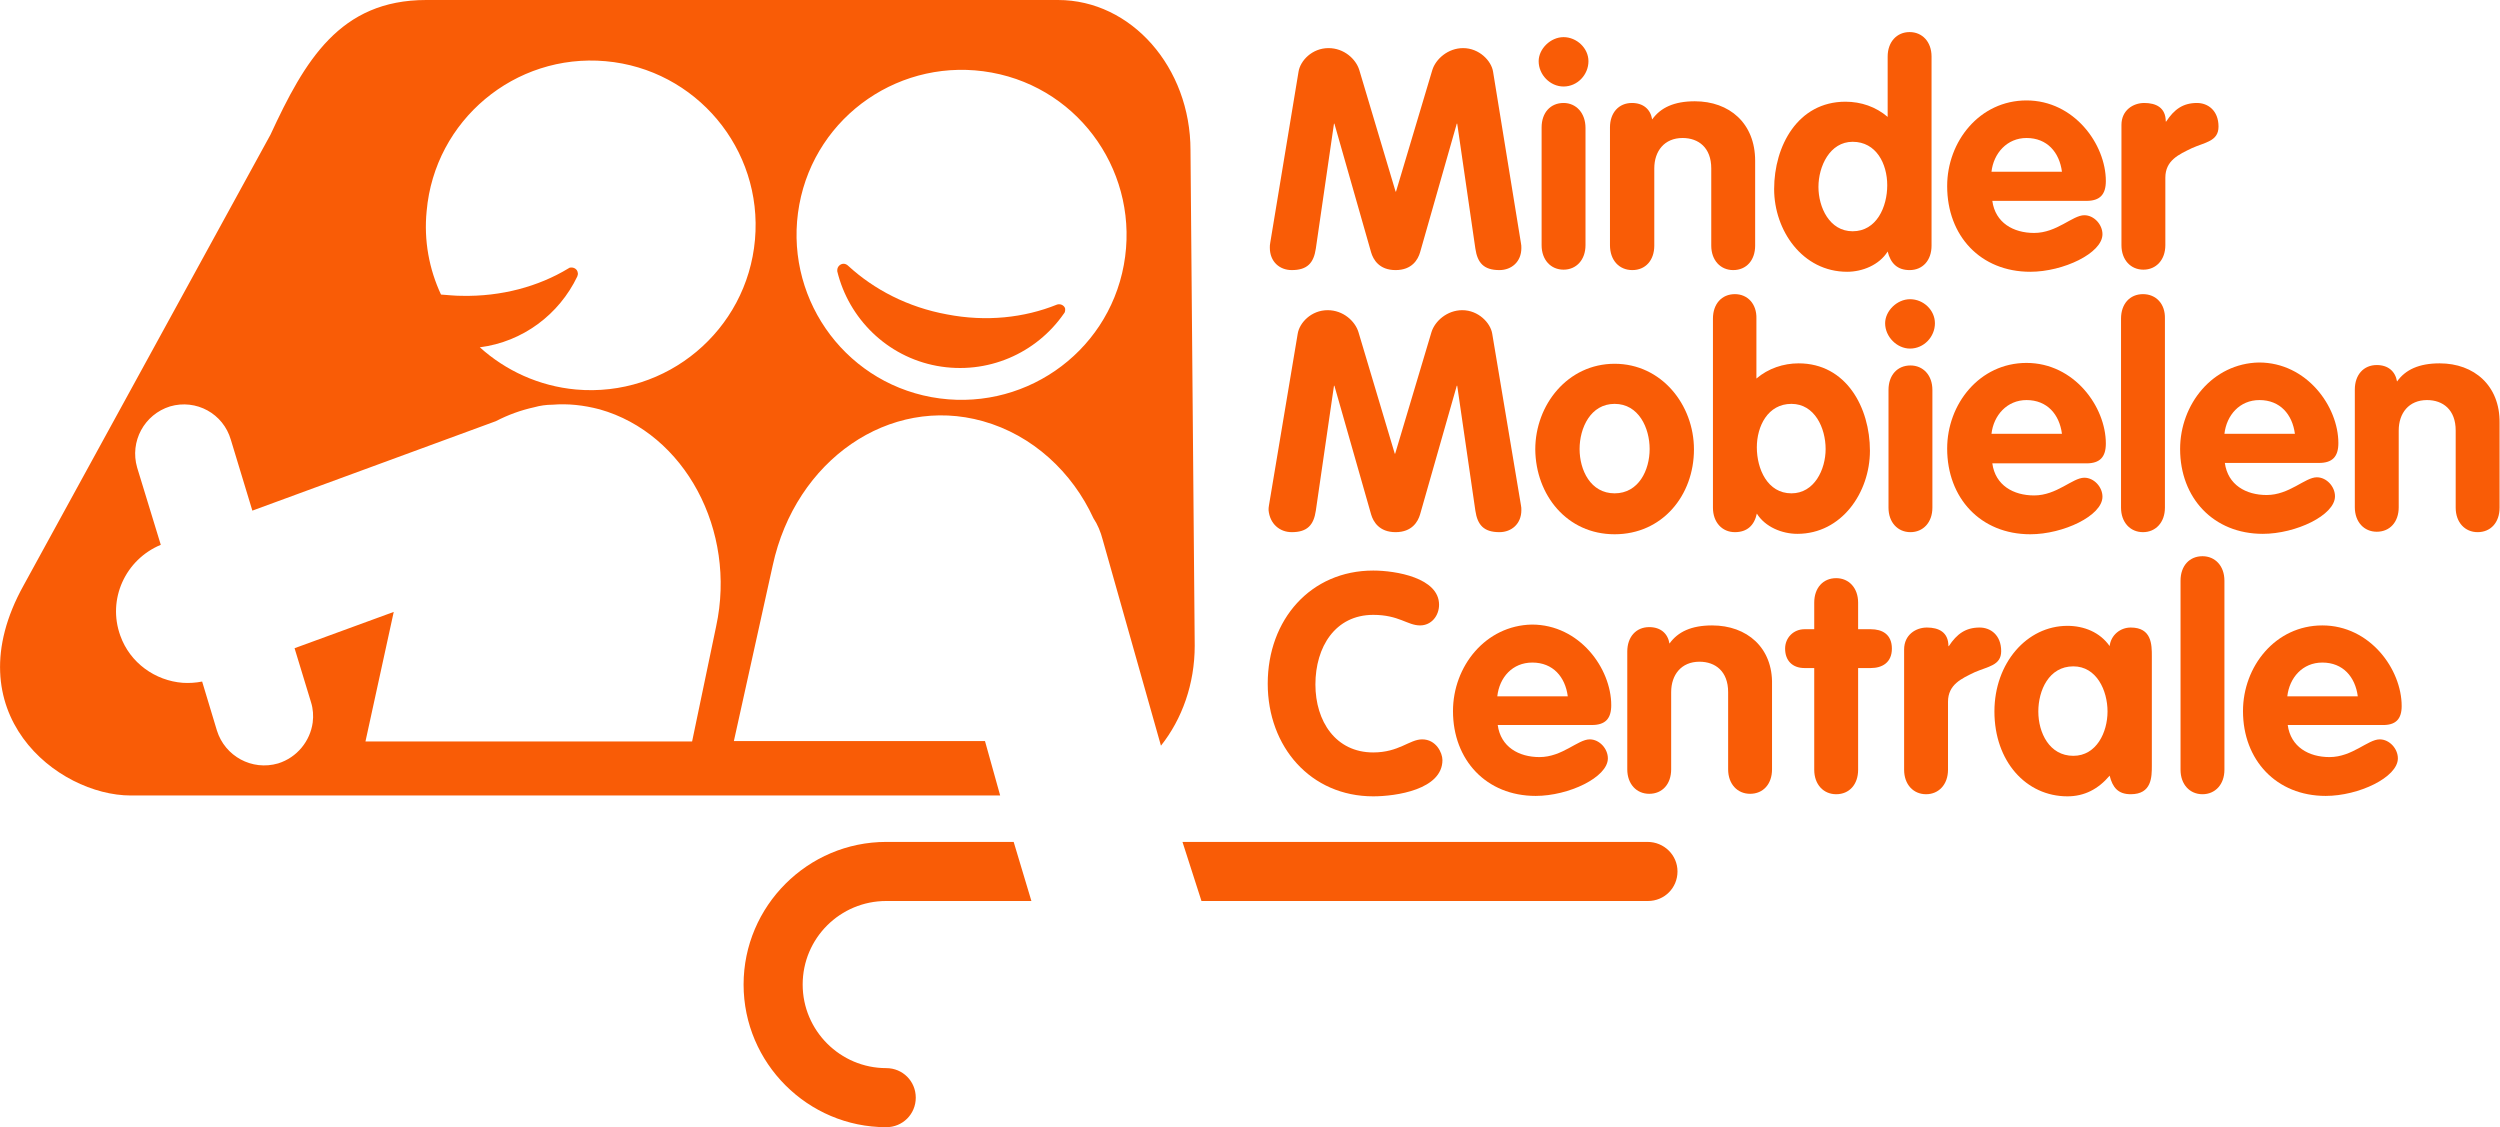 <?xml version="1.0" encoding="utf-8"?>
<!-- Generator: Adobe Illustrator 24.3.0, SVG Export Plug-In . SVG Version: 6.00 Build 0)  -->
<svg version="1.1" id="Layer_1" xmlns="http://www.w3.org/2000/svg" xmlns:xlink="http://www.w3.org/1999/xlink" x="0px" y="0px"
	 viewBox="0 0 592.4 267.1" style="enable-background:new 0 0 592.4 267.1;" xml:space="preserve">
<style type="text/css">
	.st0{fill:#F95C06;}
</style>
<g>
	<g>
		<path class="st0" d="M306.1,64c3.7,0,5.2-1.7,5.7-5.1l4.3-29.6h0.1l8.7,30.5c0.5,1.7,1.9,4.2,5.8,4.2s5.3-2.5,5.8-4.2l8.7-30.5
			h0.1l4.3,29.6c0.5,3.4,2,5.1,5.7,5.1c2.9,0,5.2-2,5.2-5.2c0-0.4,0-0.8-0.1-1.2L353.8,17c-0.4-2.6-3.3-5.6-7.1-5.6
			c-3.6,0-6.5,2.6-7.3,5.2l-8.6,28.8h-0.1l-8.6-28.8c-0.8-2.6-3.6-5.2-7.3-5.2c-3.9,0-6.7,3-7.1,5.6L301,57.5
			c-0.1,0.4-0.1,0.9-0.1,1.2C300.9,62,303.2,64,306.1,64z"/>
	</g>
	<g>
		<path class="st0" d="M370.5,24.4c-3.1,0-5.2,2.3-5.2,5.8v27.9c0,3.5,2.2,5.8,5.2,5.8s5.2-2.3,5.2-5.8V30.3
			C375.7,26.8,373.5,24.4,370.5,24.4z"/>
	</g>
	<g>
		<path class="st0" d="M370.5,20.5c3.3,0,5.9-2.8,5.9-6c0-3.1-2.8-5.7-5.9-5.7s-5.9,2.8-5.9,5.7C364.6,17.7,367.3,20.5,370.5,20.5z"
			/>
	</g>
	<g>
		<path class="st0" d="M386.8,64c3.1,0,5.2-2.3,5.2-5.8V39.9c0-4.1,2.4-7.2,6.7-7.2c3.8,0,6.8,2.3,6.8,7.2v18.3
			c0,3.5,2.2,5.8,5.2,5.8c3.1,0,5.2-2.3,5.2-5.8V38.1c0-8.9-6.1-14.1-14.3-14.1c-4.9,0-8.1,1.5-10.1,4.3c-0.4-2.4-2.1-3.9-4.8-3.9
			c-3.1,0-5.2,2.3-5.2,5.8v27.9C381.5,61.7,383.7,64,386.8,64z"/>
	</g>
	<g>
		<path class="st0" d="M437.7,64.4c3.6,0,7.6-1.6,9.6-4.8c0.7,2.8,2.3,4.4,5.2,4.4c3.1,0,5.2-2.3,5.2-5.8V13.4
			c0-3.5-2.2-5.8-5.2-5.8s-5.2,2.3-5.2,5.8v14.3c-2.8-2.4-6.3-3.6-10-3.6c-11.3,0-16.9,10.5-16.9,20.7
			C420.4,54.6,427.1,64.4,437.7,64.4z M439,33.6c5.6,0,8.2,5.2,8.2,10.3s-2.5,10.9-8.2,10.9c-5.5,0-8.1-5.7-8.1-10.5
			C430.9,39.4,433.6,33.6,439,33.6z"/>
	</g>
	<g>
		<path class="st0" d="M481.1,64.4c7.8,0,17.1-4.4,17.1-8.9c0-2.3-2-4.5-4.3-4.5c-2.8,0-6.5,4.2-11.9,4.2c-4.9,0-9.2-2.4-9.9-7.6
			h22.3c3.2,0,4.6-1.5,4.6-4.7c0-8.7-7.5-19.1-18.8-19.1c-11.1,0-18.8,9.7-18.8,20.3C461.4,55.9,469.3,64.4,481.1,64.4z M480.2,32.7
			c4.9,0,7.8,3.4,8.4,8h-16.7C472.4,36.3,475.6,32.7,480.2,32.7z"/>
	</g>
	<g>
		<path class="st0" d="M525.7,30c0-3.8-2.5-5.6-5.1-5.6c-3.3,0-5.4,1.5-7.3,4.4h-0.1c0-3.3-2.3-4.4-5.1-4.4c-2.6,0-5.4,1.7-5.4,5.2
			v28.5c0,3.5,2.2,5.8,5.2,5.8s5.2-2.3,5.2-5.8v-16c0-4.1,3.2-5.5,6.3-7C522.5,33.7,525.7,33.5,525.7,30z"/>
	</g>
	<g>
		<path class="st0" d="M306.1,126.1c3.7,0,5.2-1.7,5.7-5.1l4.3-29.6h0.1l8.7,30.5c0.5,1.7,1.9,4.2,5.8,4.2s5.3-2.5,5.8-4.2l8.7-30.5
			h0.1l4.3,29.6c0.5,3.4,2,5.1,5.7,5.1c2.9,0,5.2-2,5.2-5.2c0-0.4,0-0.8-0.1-1.2l-6.8-40.6c-0.4-2.6-3.3-5.6-7.1-5.6
			c-3.6,0-6.5,2.6-7.3,5.2l-8.6,28.8h-0.1l-8.6-28.8c-0.8-2.6-3.6-5.2-7.3-5.2c-3.9,0-6.7,3-7.1,5.6l-6.8,40.6
			c-0.1,0.4-0.1,0.9-0.1,1.2C300.9,124.1,303.2,126.1,306.1,126.1z"/>
	</g>
	<g>
		<path class="st0" d="M382.6,126.6c11.3,0,18.8-9.2,18.8-20.1c0-10.6-7.7-20.3-18.8-20.3c-11.1,0-18.8,9.7-18.8,20.3
			C363.9,117.3,371.3,126.6,382.6,126.6z M382.6,95.7c5.7,0,8.3,5.7,8.3,10.7s-2.6,10.5-8.3,10.5c-5.7,0-8.3-5.5-8.3-10.5
			C374.3,101.4,376.9,95.7,382.6,95.7z"/>
	</g>
	<g>
		<path class="st0" d="M411.1,69.7c-3.1,0-5.2,2.3-5.2,5.8v44.8c0,3.5,2.2,5.8,5.2,5.8c2.9,0,4.6-1.6,5.2-4.4c2,3.2,6,4.8,9.6,4.8
			c10.5,0,17.2-9.8,17.2-19.7c0-10.2-5.6-20.7-16.9-20.7c-3.6,0-7.2,1.2-10,3.6V75.5C416.3,72,414.1,69.7,411.1,69.7z M424.5,95.7
			c5.5,0,8.1,5.7,8.1,10.7c0,4.9-2.7,10.5-8.1,10.5c-5.7,0-8.2-5.8-8.2-10.9C416.3,101,418.9,95.7,424.5,95.7z"/>
	</g>
	<g>
		<path class="st0" d="M457.9,120.3V92.4c0-3.5-2.2-5.8-5.2-5.8c-3.1,0-5.2,2.3-5.2,5.8v27.9c0,3.5,2.2,5.8,5.2,5.8
			C455.7,126.1,457.9,123.8,457.9,120.3z"/>
	</g>
	<g>
		<path class="st0" d="M452.6,70.9c-3.1,0-5.9,2.8-5.9,5.7c0,3.2,2.8,6,5.9,6c3.3,0,5.9-2.8,5.9-6C458.5,73.5,455.8,70.9,452.6,70.9
			z"/>
	</g>
	<g>
		<path class="st0" d="M481.1,126.6c7.8,0,17.1-4.4,17.1-8.9c0-2.3-2-4.5-4.3-4.5c-2.8,0-6.5,4.2-11.9,4.2c-4.9,0-9.2-2.4-9.9-7.6
			h22.3c3.2,0,4.6-1.5,4.6-4.7c0-8.7-7.5-19.1-18.8-19.1c-11.1,0-18.8,9.7-18.8,20.3C461.4,118,469.3,126.6,481.1,126.6z
			 M480.2,94.8c4.9,0,7.8,3.4,8.4,8h-16.7C472.4,98.4,475.6,94.8,480.2,94.8z"/>
	</g>
	<g>
		<path class="st0" d="M507.8,69.7c-3.1,0-5.2,2.3-5.2,5.8v44.8c0,3.5,2.2,5.8,5.2,5.8s5.2-2.3,5.2-5.8V75.5
			C513.1,72,510.9,69.7,507.8,69.7z"/>
	</g>
	<g>
		<path class="st0" d="M516.6,106.4c0,11.6,7.9,20.1,19.6,20.1c7.8,0,17.1-4.4,17.1-8.9c0-2.3-2-4.5-4.3-4.5
			c-2.8,0-6.5,4.2-11.9,4.2c-4.9,0-9.2-2.4-9.9-7.6h22.3c3.2,0,4.6-1.5,4.6-4.7c0-8.7-7.5-19.1-18.8-19.1
			C524.3,86.1,516.6,95.8,516.6,106.4z M535.4,94.8c4.9,0,7.8,3.4,8.4,8h-16.7C527.6,98.4,530.7,94.8,535.4,94.8z"/>
	</g>
	<g>
		<path class="st0" d="M578.1,86.1c-4.9,0-8.1,1.5-10.1,4.3c-0.4-2.4-2.1-3.9-4.8-3.9c-3.1,0-5.2,2.3-5.2,5.8v27.9
			c0,3.5,2.2,5.8,5.2,5.8c3.1,0,5.2-2.3,5.2-5.8V102c0-4.1,2.4-7.2,6.7-7.2c3.8,0,6.8,2.3,6.8,7.2v18.3c0,3.5,2.2,5.8,5.2,5.8
			c3.1,0,5.2-2.3,5.2-5.8v-20.1C592.4,91.4,586.3,86.1,578.1,86.1z"/>
	</g>
	<g>
		<path class="st0" d="M325.4,188.7c5.4,0,16.4-1.6,16.4-8.6c0-1.7-1.5-4.9-4.8-4.9c-3,0-5.5,3.1-11.6,3.1
			c-8.9,0-13.7-7.4-13.7-16.1c0-8.9,4.7-16.5,13.7-16.5c6.1,0,8.1,2.5,11.1,2.5c2.7,0,4.5-2.3,4.5-4.9c0-6.4-10.3-8.1-15.6-8.1
			c-14.8,0-25,11.6-25,26.8C300.4,177,310.6,188.7,325.4,188.7z"/>
	</g>
	<g>
		<path class="st0" d="M344.3,168.5c0,11.6,7.9,20.1,19.6,20.1c7.8,0,17.1-4.4,17.1-8.9c0-2.3-2-4.5-4.3-4.5
			c-2.8,0-6.5,4.2-11.9,4.2c-4.9,0-9.2-2.4-9.9-7.6h22.3c3.2,0,4.6-1.5,4.6-4.7c0-8.7-7.5-19.1-18.8-19.1
			C352,148.2,344.3,157.9,344.3,168.5z M363.1,157c4.9,0,7.8,3.4,8.4,8h-16.7C355.3,160.5,358.4,157,363.1,157z"/>
	</g>
	<g>
		<path class="st0" d="M405.7,148.2c-4.9,0-8.1,1.5-10.1,4.3c-0.4-2.4-2.1-3.9-4.8-3.9c-3.1,0-5.2,2.3-5.2,5.8v27.9
			c0,3.5,2.2,5.8,5.2,5.8c3.1,0,5.2-2.3,5.2-5.8V164c0-4.1,2.4-7.2,6.7-7.2c3.8,0,6.8,2.3,6.8,7.2v18.3c0,3.5,2.2,5.8,5.2,5.8
			c3.1,0,5.2-2.3,5.2-5.8v-20.1C420.1,153.5,414,148.2,405.7,148.2z"/>
	</g>
	<g>
		<path class="st0" d="M443.3,149.1h-3v-6.3c0-3.5-2.2-5.8-5.2-5.8c-3.1,0-5.2,2.3-5.2,5.8v6.3h-2.3c-2.6,0-4.6,2-4.6,4.6
			c0,2.8,1.7,4.6,4.6,4.6h2.3v24.1c0,3.5,2.2,5.8,5.2,5.8c3.1,0,5.2-2.3,5.2-5.8v-24.1h3c2.7,0,5-1.3,5-4.6
			C448.3,150.3,446,149.1,443.3,149.1z"/>
	</g>
	<g>
		<path class="st0" d="M474.2,154.3c0-3.8-2.5-5.6-5.1-5.6c-3.3,0-5.4,1.5-7.3,4.4h-0.1c0-3.3-2.3-4.4-5.1-4.4
			c-2.6,0-5.4,1.7-5.4,5.2v28.5c0,3.5,2.2,5.8,5.2,5.8s5.2-2.3,5.2-5.8v-16.1c0-4.1,3.2-5.5,6.3-7
			C471.1,157.9,474.2,157.7,474.2,154.3z"/>
	</g>
	<g>
		<path class="st0" d="M504.9,148.7c-2.5,0-4.7,1.8-5,4.4c-2.3-3.3-6.1-4.8-10-4.8c-9.6,0-17.3,8.8-17.3,20.3
			c0,11.8,7.5,20.1,17.3,20.1c4,0,7.3-1.7,10-4.9c0.7,2.8,2,4.4,5,4.4c5,0,5-4.1,5-6.8v-25.9C509.9,152.8,509.9,148.7,504.9,148.7z
			 M491.3,179.1c-5.7,0-8.3-5.5-8.3-10.5s2.5-10.7,8.3-10.7c5.5,0,8.1,5.7,8.1,10.7C499.4,173.5,496.8,179.1,491.3,179.1z"/>
	</g>
	<g>
		<path class="st0" d="M521.9,131.8c-3.1,0-5.2,2.3-5.2,5.8v44.8c0,3.5,2.2,5.8,5.2,5.8s5.2-2.3,5.2-5.8v-44.8
			C527.1,134.1,524.9,131.8,521.9,131.8z"/>
	</g>
	<g>
		<path class="st0" d="M569.1,167.3c0-8.7-7.5-19.1-18.8-19.1c-11.1,0-18.8,9.7-18.8,20.3c0,11.6,7.9,20.1,19.6,20.1
			c7.8,0,17.1-4.4,17.1-8.9c0-2.3-2-4.5-4.3-4.5c-2.8,0-6.5,4.2-11.9,4.2c-4.9,0-9.2-2.4-9.9-7.6h22.3
			C567.7,171.9,569.1,170.4,569.1,167.3z M542,165c0.5-4.4,3.6-8,8.3-8c4.9,0,7.8,3.4,8.4,8H542z"/>
	</g>
	<g>
		<path class="st0" d="M251,72.1c-0.2,0-0.4,0-0.6,0.1c-7.7,3.1-16.7,4.1-26,2.3c-9.3-1.7-17.3-5.9-23.4-11.5
			c-0.3-0.3-0.7-0.5-1.1-0.5c-0.8,0-1.5,0.7-1.5,1.5c0,0.1,0,0.2,0,0.3l0,0c2.7,11.1,11.7,20.2,23.6,22.4c12,2.2,23.6-3,30.1-12.4
			c0.2-0.2,0.3-0.5,0.3-0.9C252.5,72.8,251.8,72.1,251,72.1z"/>
	</g>
	<g>
		<path class="st0" d="M282.1,35.6c0-19.6-14-35.6-31.4-35.6H101C80.5,0,72.2,14.4,64.1,31.9L5.6,138.7c-16.8,30.2,8,49.8,25.4,49.8
			h206l-3.6-12.9h-59.5l9.2-41.6c5.4-25,27.7-40.4,49.8-34.2c11.8,3.3,21.2,12.1,26.2,23c1,1.5,1.7,3.2,2.2,5.1l13.8,48.8
			c5-6.3,8-14.6,8-23.7L282.1,35.6z M169.7,148.4l-5.7,27.3H86.6l6.7-30.7l-23.5,8.6l3.9,12.8c0.5,1.6,0.6,3.2,0.4,4.8
			c-0.6,4.4-3.7,8.3-8.2,9.7c-6.2,1.8-12.6-1.7-14.5-7.8l-3.5-11.6c-1.5,0.3-3.1,0.4-4.6,0.3c-6.5-0.5-12.5-4.7-14.8-11.2
			c-3.1-8.6,1.2-18,9.6-21.5l-5.6-18.3c-1.8-6.2,1.7-12.6,7.8-14.5c6.2-1.8,12.6,1.7,14.4,7.9l5.1,16.8l57.7-21.2
			c2.9-1.5,5.9-2.6,9.1-3.3c1.4-0.4,2.9-0.6,4.3-0.6c3.7-0.3,7.4,0.1,11.2,1.1C162.3,102.7,174.6,125.7,169.7,148.4z M178.9,56.8
			C177,78.3,158,94.2,136.5,92.3c-8.8-0.8-16.7-4.5-22.8-10c10.2-1.3,18.8-7.8,23.1-16.8c0.1-0.3,0.2-0.6,0.1-0.9
			c-0.1-0.8-0.9-1.3-1.7-1.2c-0.2,0-0.4,0.1-0.5,0.2c-7.1,4.3-15.9,6.7-25.3,6.5c-1.7,0-3.3-0.2-4.9-0.3c-2.8-6-4.1-12.8-3.4-19.8
			c1.9-21.5,20.9-37.4,42.4-35.5C164.9,16.4,180.8,35.3,178.9,56.8z M266.3,62.8C262.4,84,242,98,220.7,94.1
			c-21.2-3.9-35.2-24.3-31.3-45.6c3.9-21.2,24.3-35.2,45.6-31.3S270.2,41.6,266.3,62.8z"/>
	</g>
	<g>
		<path class="st0" d="M210,213.5h34.4l-4.2-14H210c-18.6,0-33.8,15.2-33.8,33.8s15.2,33.8,33.8,33.8c3.9,0,7-3.1,7-7s-3.1-7-7-7
			c-10.9,0-19.8-8.9-19.8-19.8C190.2,222.3,199.1,213.5,210,213.5z"/>
	</g>
	<g>
		<path class="st0" d="M390.4,199.5H280.2l4.5,14h105.8c3.9,0,7-3.1,7-7S394.3,199.5,390.4,199.5z"/>
	</g>
</g>
</svg>
